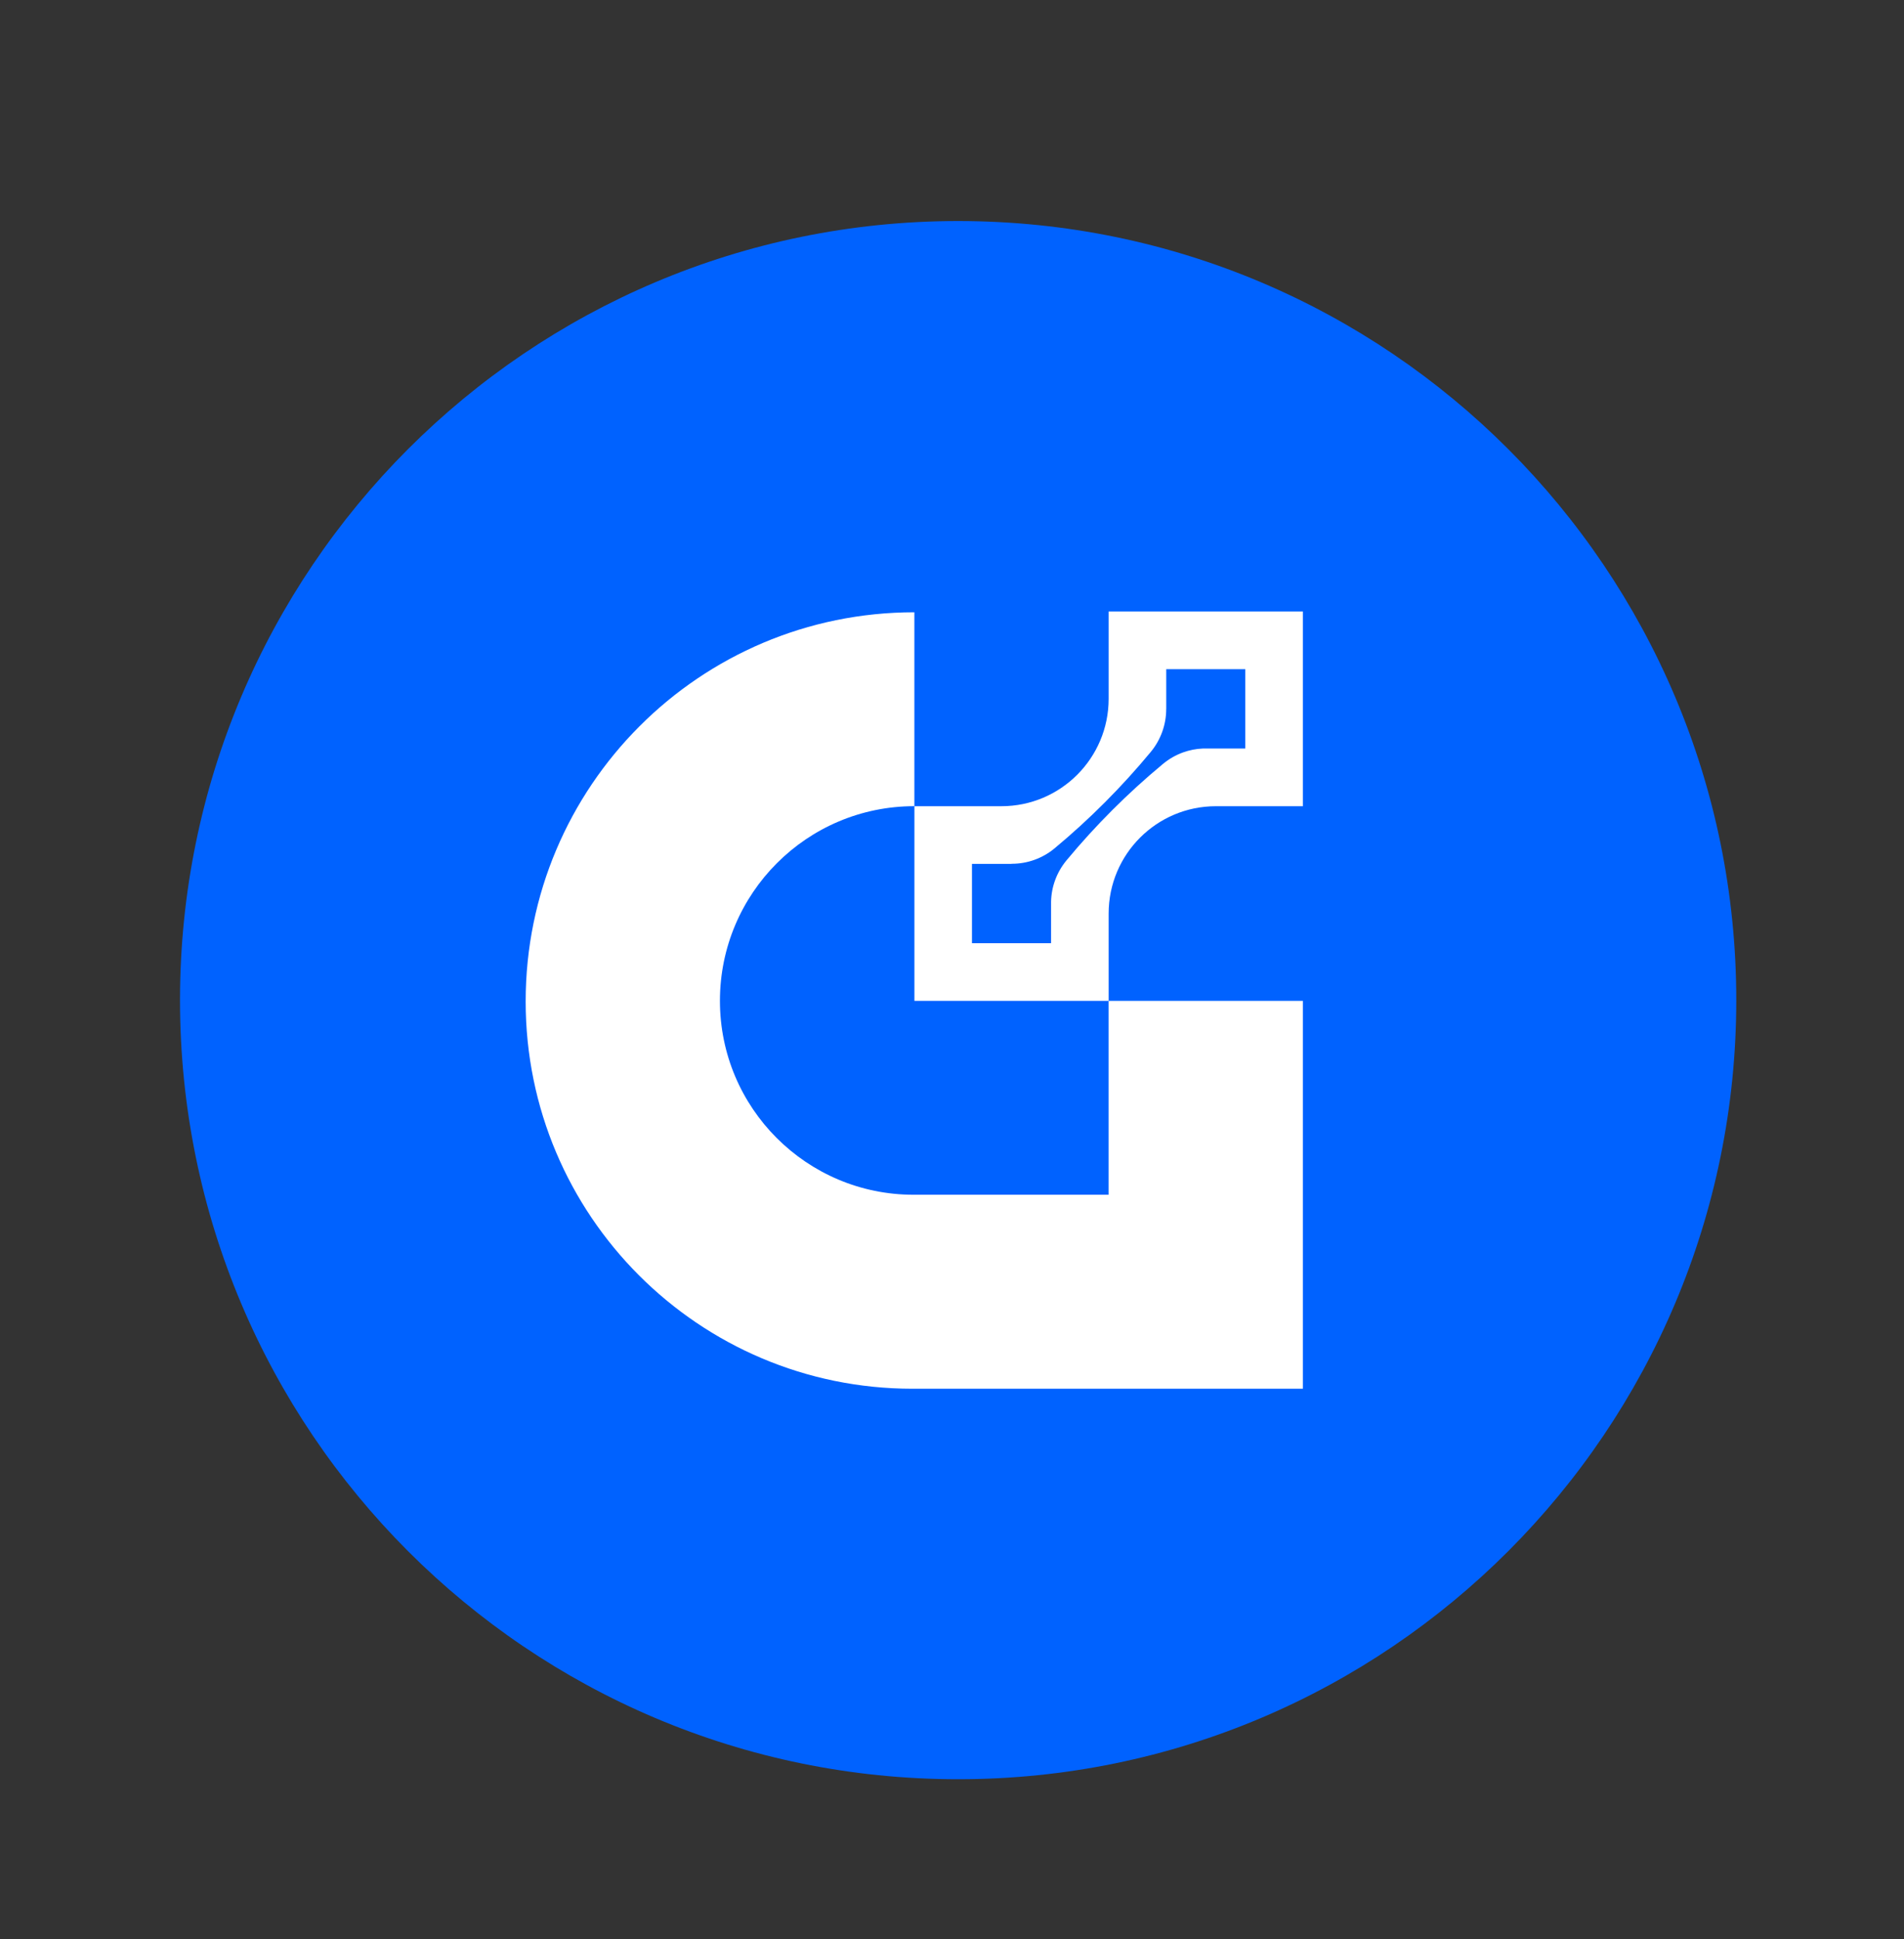 <svg width="500" height="509" viewBox="0 0 500 509" fill="none" xmlns="http://www.w3.org/2000/svg">
<rect x="0" y="0" width="500" height="509" fill="#333333" stroke="none"/>
<path d="M251.616 58.026H251.606C138.754 58.026 47.27 149.589 47.27 262.537V262.548C47.27 375.496 138.754 467.059 251.606 467.059H251.616C364.468 467.059 455.953 375.496 455.953 262.548V262.537C455.953 149.589 364.468 58.026 251.616 58.026Z" fill="#0062FF"/>
<path d="M342.141 262.741V364.552H239.614C183.522 364.552 138.041 319.042 138.041 262.891C138.041 206.472 183.736 160.727 240.118 160.727V211.627C211.916 211.627 189.058 234.505 189.058 262.73C189.058 290.848 211.831 313.63 239.914 313.63H291.124V262.73H342.13L342.141 262.741Z" fill="white"/>
<path d="M291.135 160.522V183.444C291.135 199.014 278.522 211.637 262.966 211.637H240.128V262.74H291.135V239.819C291.135 224.249 303.747 211.637 319.304 211.637H342.141V160.522H291.135ZM327.023 196.495H315.867C314.09 196.57 312.334 196.913 310.674 197.513C308.769 198.199 306.991 199.217 305.417 200.525L305.3 200.621C296.146 208.218 287.709 216.652 280.107 225.803L280.064 225.857C277.527 228.921 276.092 232.747 276.017 236.722V247.599H255.246V226.767H265.621V226.746H265.717C269.818 226.746 273.801 225.31 276.948 222.685C286.113 215.066 294.55 206.611 302.152 197.438L302.205 197.374C304.818 194.213 306.253 190.237 306.253 186.133V186.09H306.263V175.664H327.023V196.495Z" fill="white"/>
</svg>
